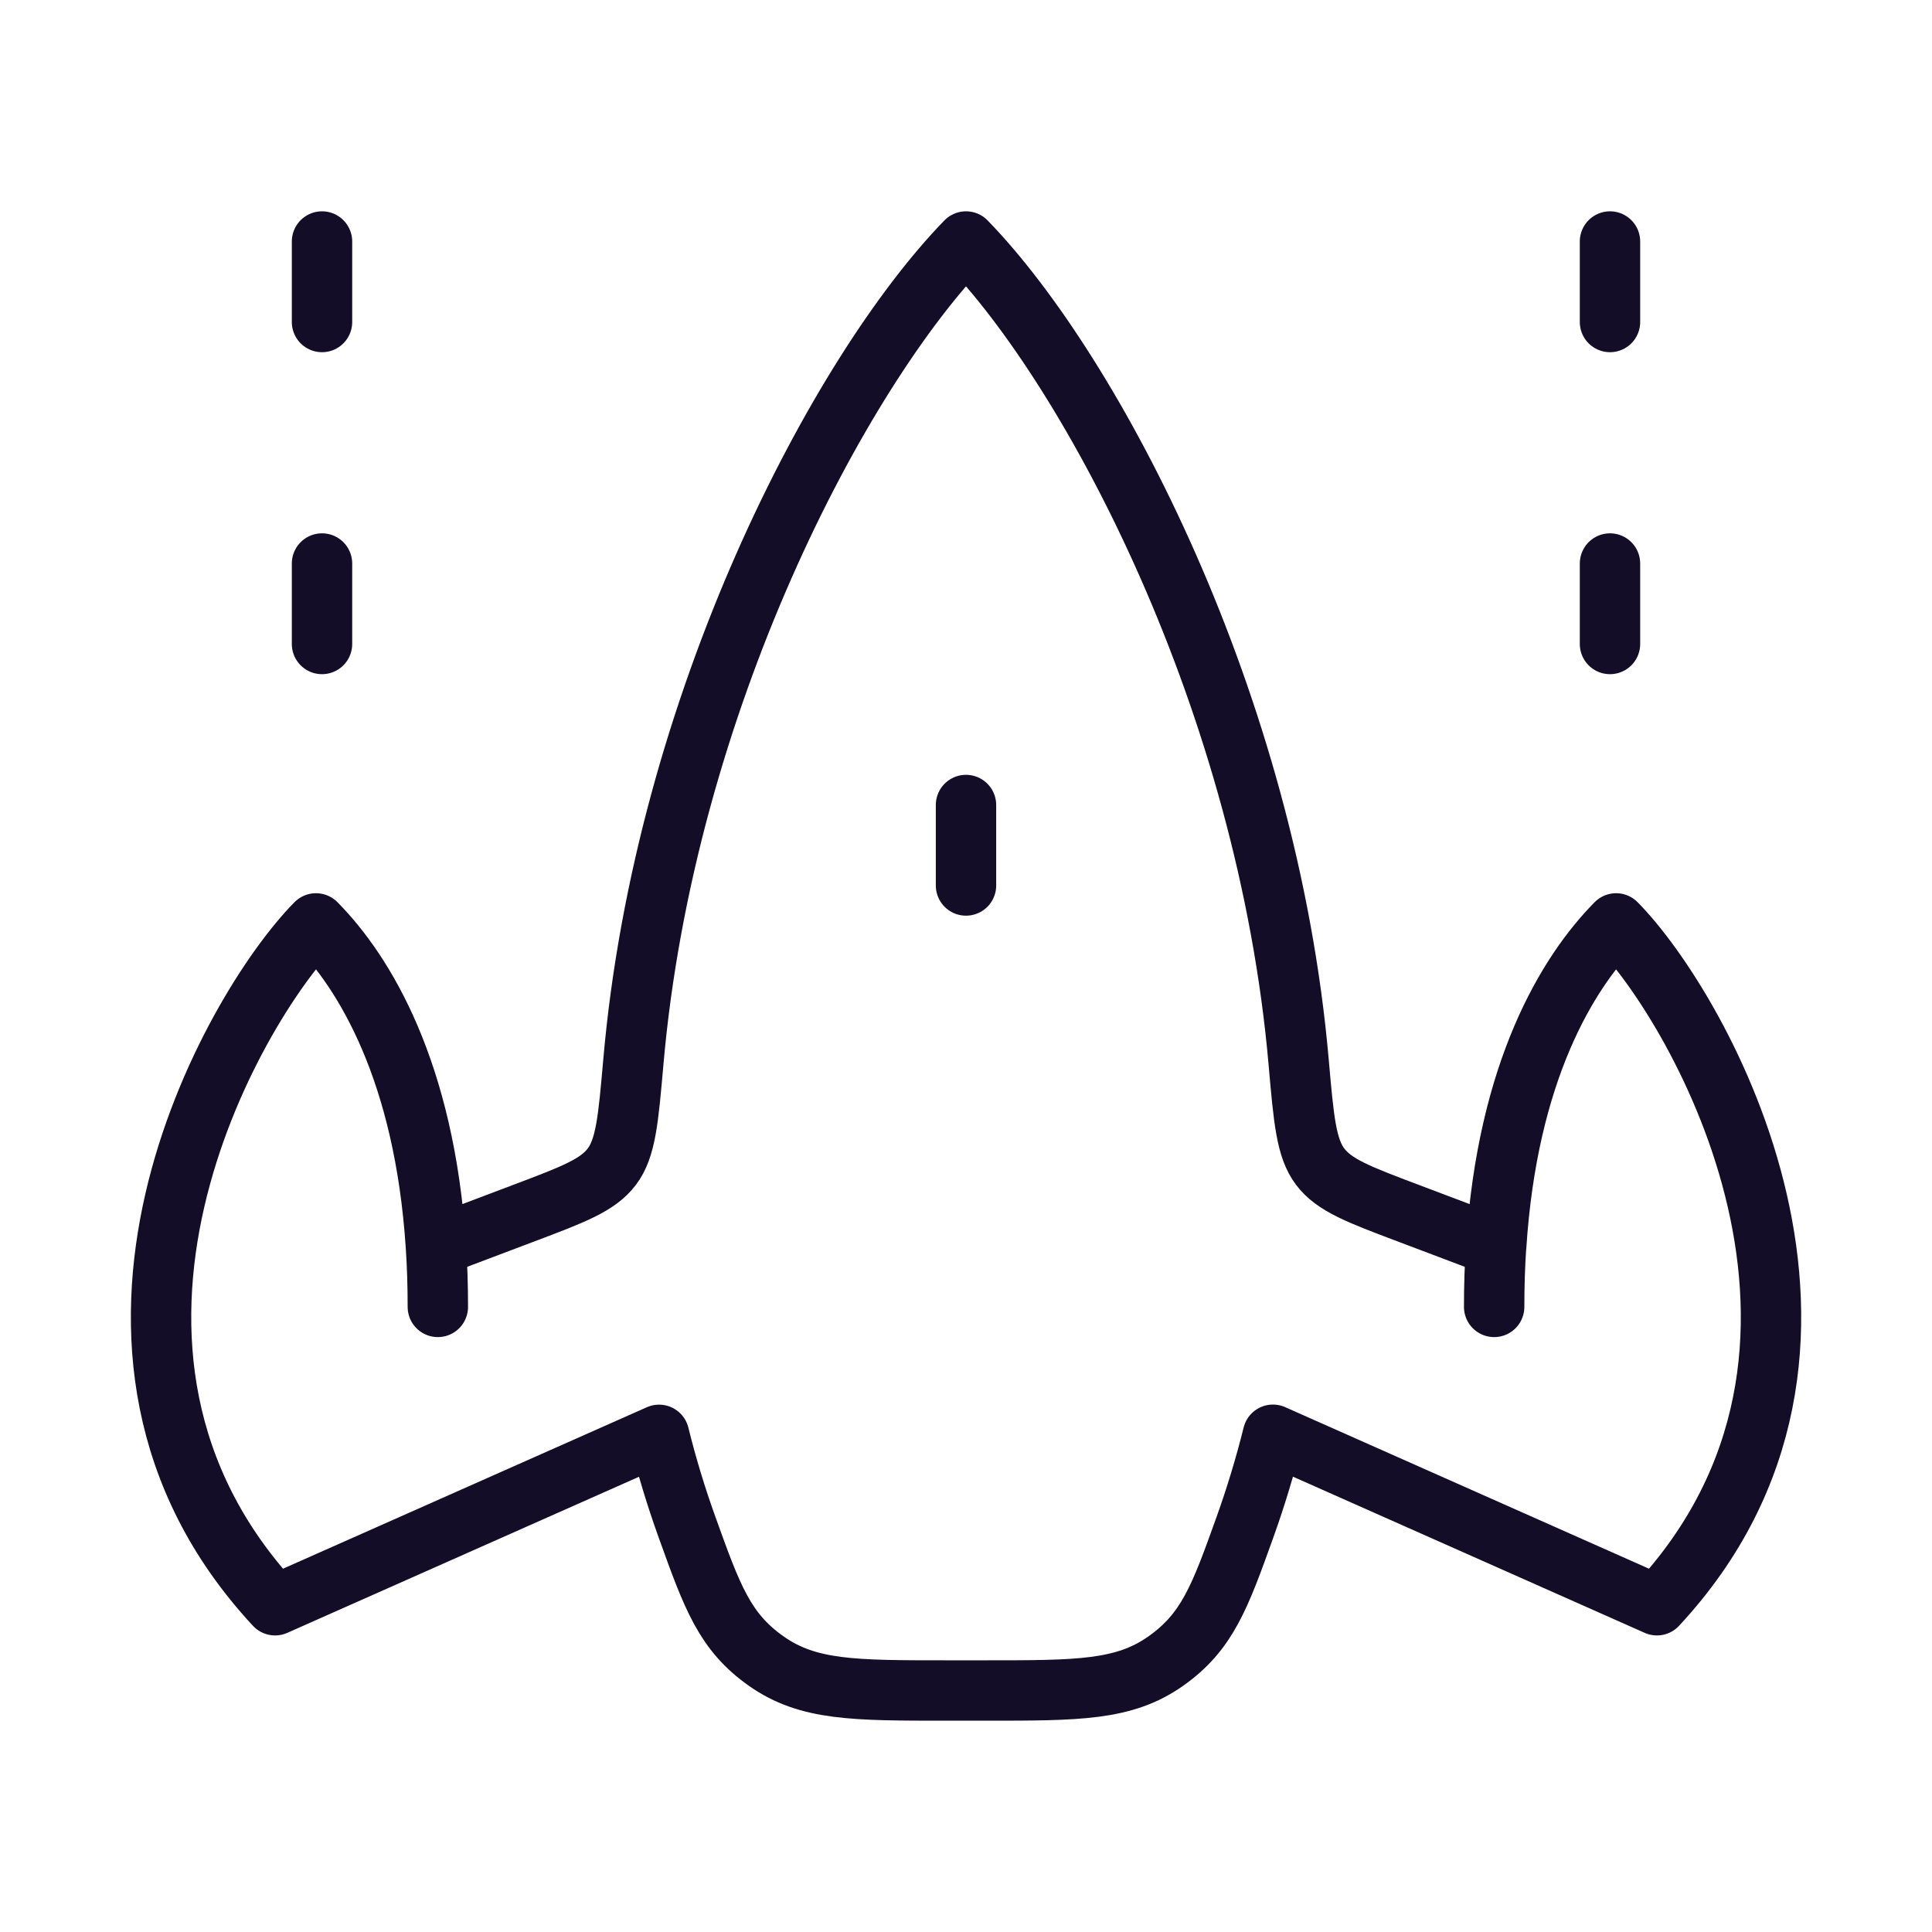 <?xml version="1.0" encoding="UTF-8"?>
<svg xmlns="http://www.w3.org/2000/svg" width="64" height="64" viewBox="0 0 64 64" fill="none">
  <path d="M14.504 43.293C14.504 42.595 14.483 41.926 14.44 41.288M14.44 41.288C14.061 35.496 12.08 32.221 10.467 30.589C7.677 33.411 1.24 44.707 9.112 53.176L21.832 47.531C22.086 48.56 22.395 49.58 22.76 50.592C23.589 52.901 24.005 54.059 25.387 55.029C26.765 56 28.291 56 31.339 56H32.661C35.709 56 37.235 56 38.613 55.029C39.992 54.059 40.411 52.904 41.24 50.592C41.603 49.579 41.912 48.557 42.168 47.528L54.888 53.176C62.763 44.707 56.323 33.411 53.536 30.589C51.92 32.224 49.936 35.496 49.563 41.288M14.44 41.288L17.368 40.181C18.992 39.568 19.803 39.261 20.267 38.648C20.731 38.035 20.813 37.088 20.979 35.197C22.016 23.285 27.803 12.32 32 8C36.197 12.32 41.984 23.285 43.021 35.197C43.187 37.091 43.269 38.035 43.733 38.648C44.197 39.261 45.008 39.568 46.632 40.181L49.56 41.288C49.517 41.926 49.496 42.595 49.496 43.293M32 26.667V29.333M53.333 21.333V18.667M53.333 10.667V8M10.667 21.333V18.667M10.667 10.667V8" stroke="#130D28" stroke-width="2" stroke-linecap="round" stroke-linejoin="round"></path>
</svg>
